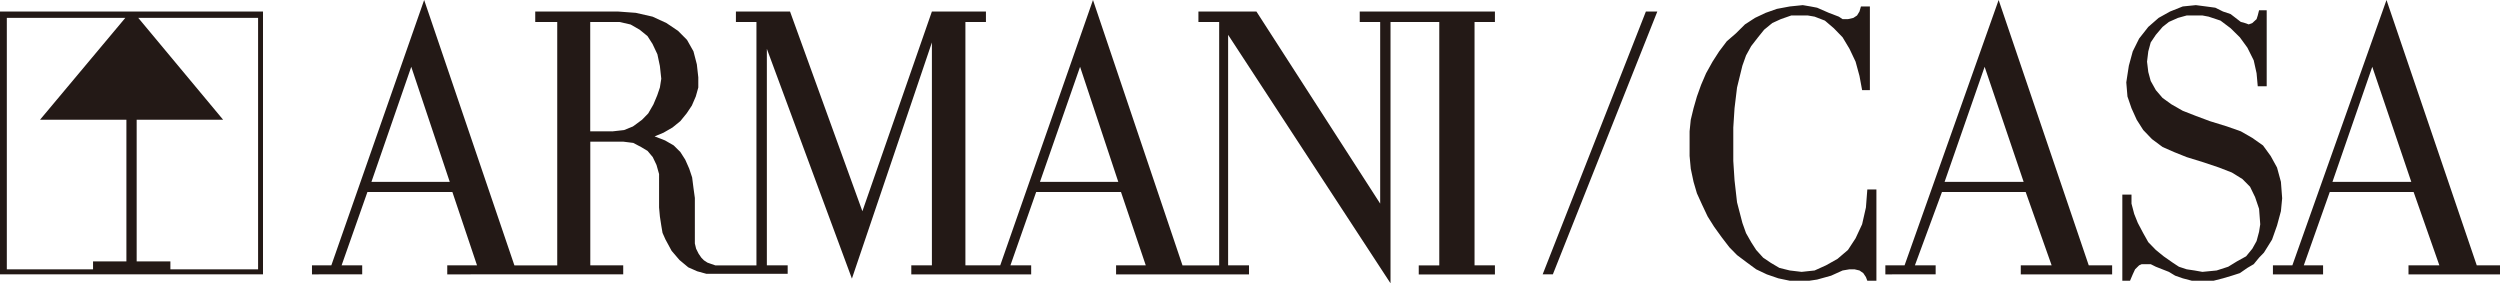 <svg xmlns="http://www.w3.org/2000/svg" viewBox="0 0 340.97 38.64"><defs><style>.cls-1{fill:#231916;}</style></defs><g id="Livello_2" data-name="Livello 2"><g id="레이어_1" data-name="레이어 1"><path class="cls-1" d="M337.8,36.19,325.49,0,312.65,36.19H310v1.23h6.84V36.19h-2.63l3.54-10h11.44l3.51,10h-4.21v1.23H341V36.19ZM318.12,24.8l5.43-15.69,5.32,15.69Z"/><polygon class="cls-1" points="210.4 37.42 211.79 37.42 226.04 1.57 224.48 1.57 210.4 37.42 210.4 37.42"/><path class="cls-1" d="M185.45,3h2.79V27.77L171.36,1.57h-7.91V3h2.83v33.2h-5L149.07,0,136.42,36.19h-4.75V3h2.8V1.57H127.1l-9.48,27.24L107.75,1.57h-7.38V3h2.8v33.2H97.58L97,36l-.51-.18L96,35.5l-.35-.36-.37-.54-.34-.68-.17-.71V27h0l-.19-1.38-.18-1.42L94,23l-.54-1.22-.67-1.05-.91-.9-1.18-.68-1.42-.55h0l1.21-.5,1.23-.71,1.07-.87.87-1.07.7-1.05.54-1.25.34-1.22V10.55h0l-.2-1.78L94.58,7,93.7,5.44,92.48,4.21,90.89,3.14,89,2.27l-2.29-.52-2.46-.18H73V3h3v33.2H70.16L57.85,0,45.19,36.19H42.55v1.23H49.4V36.19H46.59l3.52-10H61.7l3.36,10H61v1.23H85V36.19H80.51V19.32H85l1.37.17,1.06.56.89.53.71.85.51,1.07.35,1.24V28.3h0L90,29.52l.19,1.24.17,1,.39.88.85,1.57,1.07,1.25,1.2,1,1.22.54,1.24.34h11.1V36.19h-2.84V6.66L116.19,38,127.1,5.79v30.4h-2.81v1.23h16.35V36.19h-2.83l3.51-10h11.57l3.38,10h-4.05v1.23h18.13V36.19H167.5V4.75l22.15,33.89V3h6.65v33.2h-2.8v1.23h10.39V36.19h-2.78V3h2.78V1.57H185.45V3ZM50.66,24.8,56.09,9.11,61.34,24.8ZM83.5,17.91h-3V3h4L86,3.34l1.24.71,1.07.87L89,6l.66,1.4L90,9l.19,1.74h0L90,11.94,89.64,13l-.52,1.24-.71,1.23-.85.87-1.24.91-1.21.49-1.61.18Zm58.34,6.89,5.47-15.69,5.21,15.69Z"/><polygon class="cls-1" points="245.72 37.08 245.72 37.08 244.11 36.89 242.69 36.54 241.52 35.85 240.47 35.14 239.52 34.09 238.84 33.03 238.14 31.8 237.64 30.4 236.91 27.59 236.57 24.59 236.4 21.95 236.4 19.49 236.4 19.49 236.4 17.4 236.57 14.76 236.91 11.94 237.64 8.96 238.14 7.56 238.84 6.29 239.77 5.09 240.61 4.05 241.72 3.14 242.88 2.61 244.31 2.11 245.88 2.11 245.88 2.11 246.56 2.11 247.49 2.27 248.89 2.81 250.11 3.85 251.31 5.09 252.25 6.66 253.08 8.41 253.61 10.35 253.97 12.29 255.03 12.29 255.03 0.88 253.81 0.88 253.81 0.88 253.61 1.57 253.28 2.11 252.78 2.44 252.04 2.61 252.04 2.61 251.31 2.61 250.79 2.27 249.43 1.75 247.83 1.05 246.94 0.88 245.88 0.7 245.88 0.7 244.11 0.88 242.35 1.21 240.82 1.75 239.36 2.44 237.99 3.33 236.76 4.55 235.52 5.62 234.47 7.01 233.57 8.41 232.69 9.99 232.01 11.57 231.44 13.16 230.98 14.76 230.6 16.33 230.44 17.91 230.44 19.49 230.44 19.49 230.44 21.27 230.6 23.01 230.98 24.8 231.44 26.37 232.15 27.93 232.9 29.52 233.78 30.92 234.81 32.35 235.86 33.72 236.91 34.79 238.32 35.85 239.52 36.73 240.97 37.42 242.54 37.96 244.11 38.29 245.72 38.29 245.72 38.29 246.76 38.29 247.83 38.13 249.74 37.6 251.31 36.89 252.25 36.73 252.93 36.73 252.93 36.73 253.61 36.89 254.13 37.25 254.49 37.79 254.68 38.29 255.92 38.29 255.92 25.84 254.68 25.84 254.68 25.84 254.49 28.3 253.97 30.59 253.08 32.5 252.04 34.09 250.61 35.31 249.04 36.19 247.49 36.89 245.72 37.08 245.72 37.08 245.72 37.08"/><path class="cls-1" d="M272.59,0,259.76,36.19h-2.62v1.23H264V36.19h-2.83l3.69-10h11.42l3.54,10h-4.21v1.23h12.46V36.19h-3.19L272.59,0Zm-7.37,24.8,5.46-15.69L276,24.8Z"/><polygon class="cls-1" points="301.42 16.53 301.42 16.53 299.49 15.81 297.7 15.11 296.16 14.23 294.95 13.36 294.03 12.29 293.33 11.04 293 9.82 292.83 8.41 292.83 8.41 293 7.01 293.33 5.79 294.03 4.75 294.95 3.67 295.81 2.99 297.05 2.44 298.24 2.11 299.49 2.11 299.49 2.11 300.38 2.11 301.23 2.27 302.85 2.81 304.23 3.85 305.49 5.09 306.51 6.49 307.38 8.23 307.77 9.99 307.93 11.77 309.15 11.77 309.15 1.4 308.11 1.4 308.11 1.4 307.93 2.11 307.77 2.61 307.19 3.14 306.7 3.33 306.7 3.33 306.17 3.14 305.62 2.99 304.23 1.92 303.19 1.57 302.14 1.05 300.88 0.88 299.49 0.7 299.49 0.7 297.7 0.88 295.97 1.57 294.41 2.44 293 3.67 291.75 5.26 290.88 7.01 290.35 8.96 290.16 10.18 290 11.24 290 11.24 290.16 13.16 290.71 14.76 291.42 16.33 292.31 17.73 293.5 18.97 294.95 20.05 296.52 20.74 298.24 21.43 298.24 21.43 300.57 22.15 302.65 22.85 304.4 23.53 305.84 24.42 306.88 25.47 307.57 26.89 308.11 28.48 308.27 30.59 308.27 30.59 308.11 31.61 307.77 32.88 307.19 33.92 306.34 34.96 305.09 35.65 303.9 36.38 302.32 36.89 300.38 37.08 300.38 37.08 299.31 36.89 298.24 36.73 297.18 36.38 296.37 35.85 296.37 35.85 295.1 34.96 294.03 34.09 293 33.03 292.31 31.8 291.57 30.4 291.08 29.18 290.71 27.77 290.71 26.54 289.46 26.54 289.46 38.29 290.51 38.29 290.51 38.29 290.88 37.42 291.2 36.73 291.75 36.19 292.1 36.03 292.67 36.03 292.67 36.03 293.33 36.03 294.03 36.38 295.81 37.08 296.67 37.6 297.7 37.96 298.95 38.29 300.38 38.29 300.38 38.29 301.9 38.29 303.19 37.96 304.4 37.6 305.49 37.25 306.51 36.54 307.38 36.03 308.11 35.14 308.77 34.46 309.88 32.68 310.56 30.76 311.09 28.8 311.26 27.04 311.26 27.04 311.09 24.8 310.56 22.85 309.69 21.27 308.65 19.84 307.19 18.81 305.62 17.91 303.72 17.24 301.42 16.53 301.42 16.53 301.42 16.53"/><path class="cls-1" d="M0,1.57V37.42H35.87V1.57ZM17.24,35.65H12.69v1.08H.93V2.44H17.09L5.46,16.33H17.24V35.65Zm18,1.08h-12V35.65H18.64V16.33H30.43L18.86,2.44H35.2V36.73Z"/></g></g></svg>